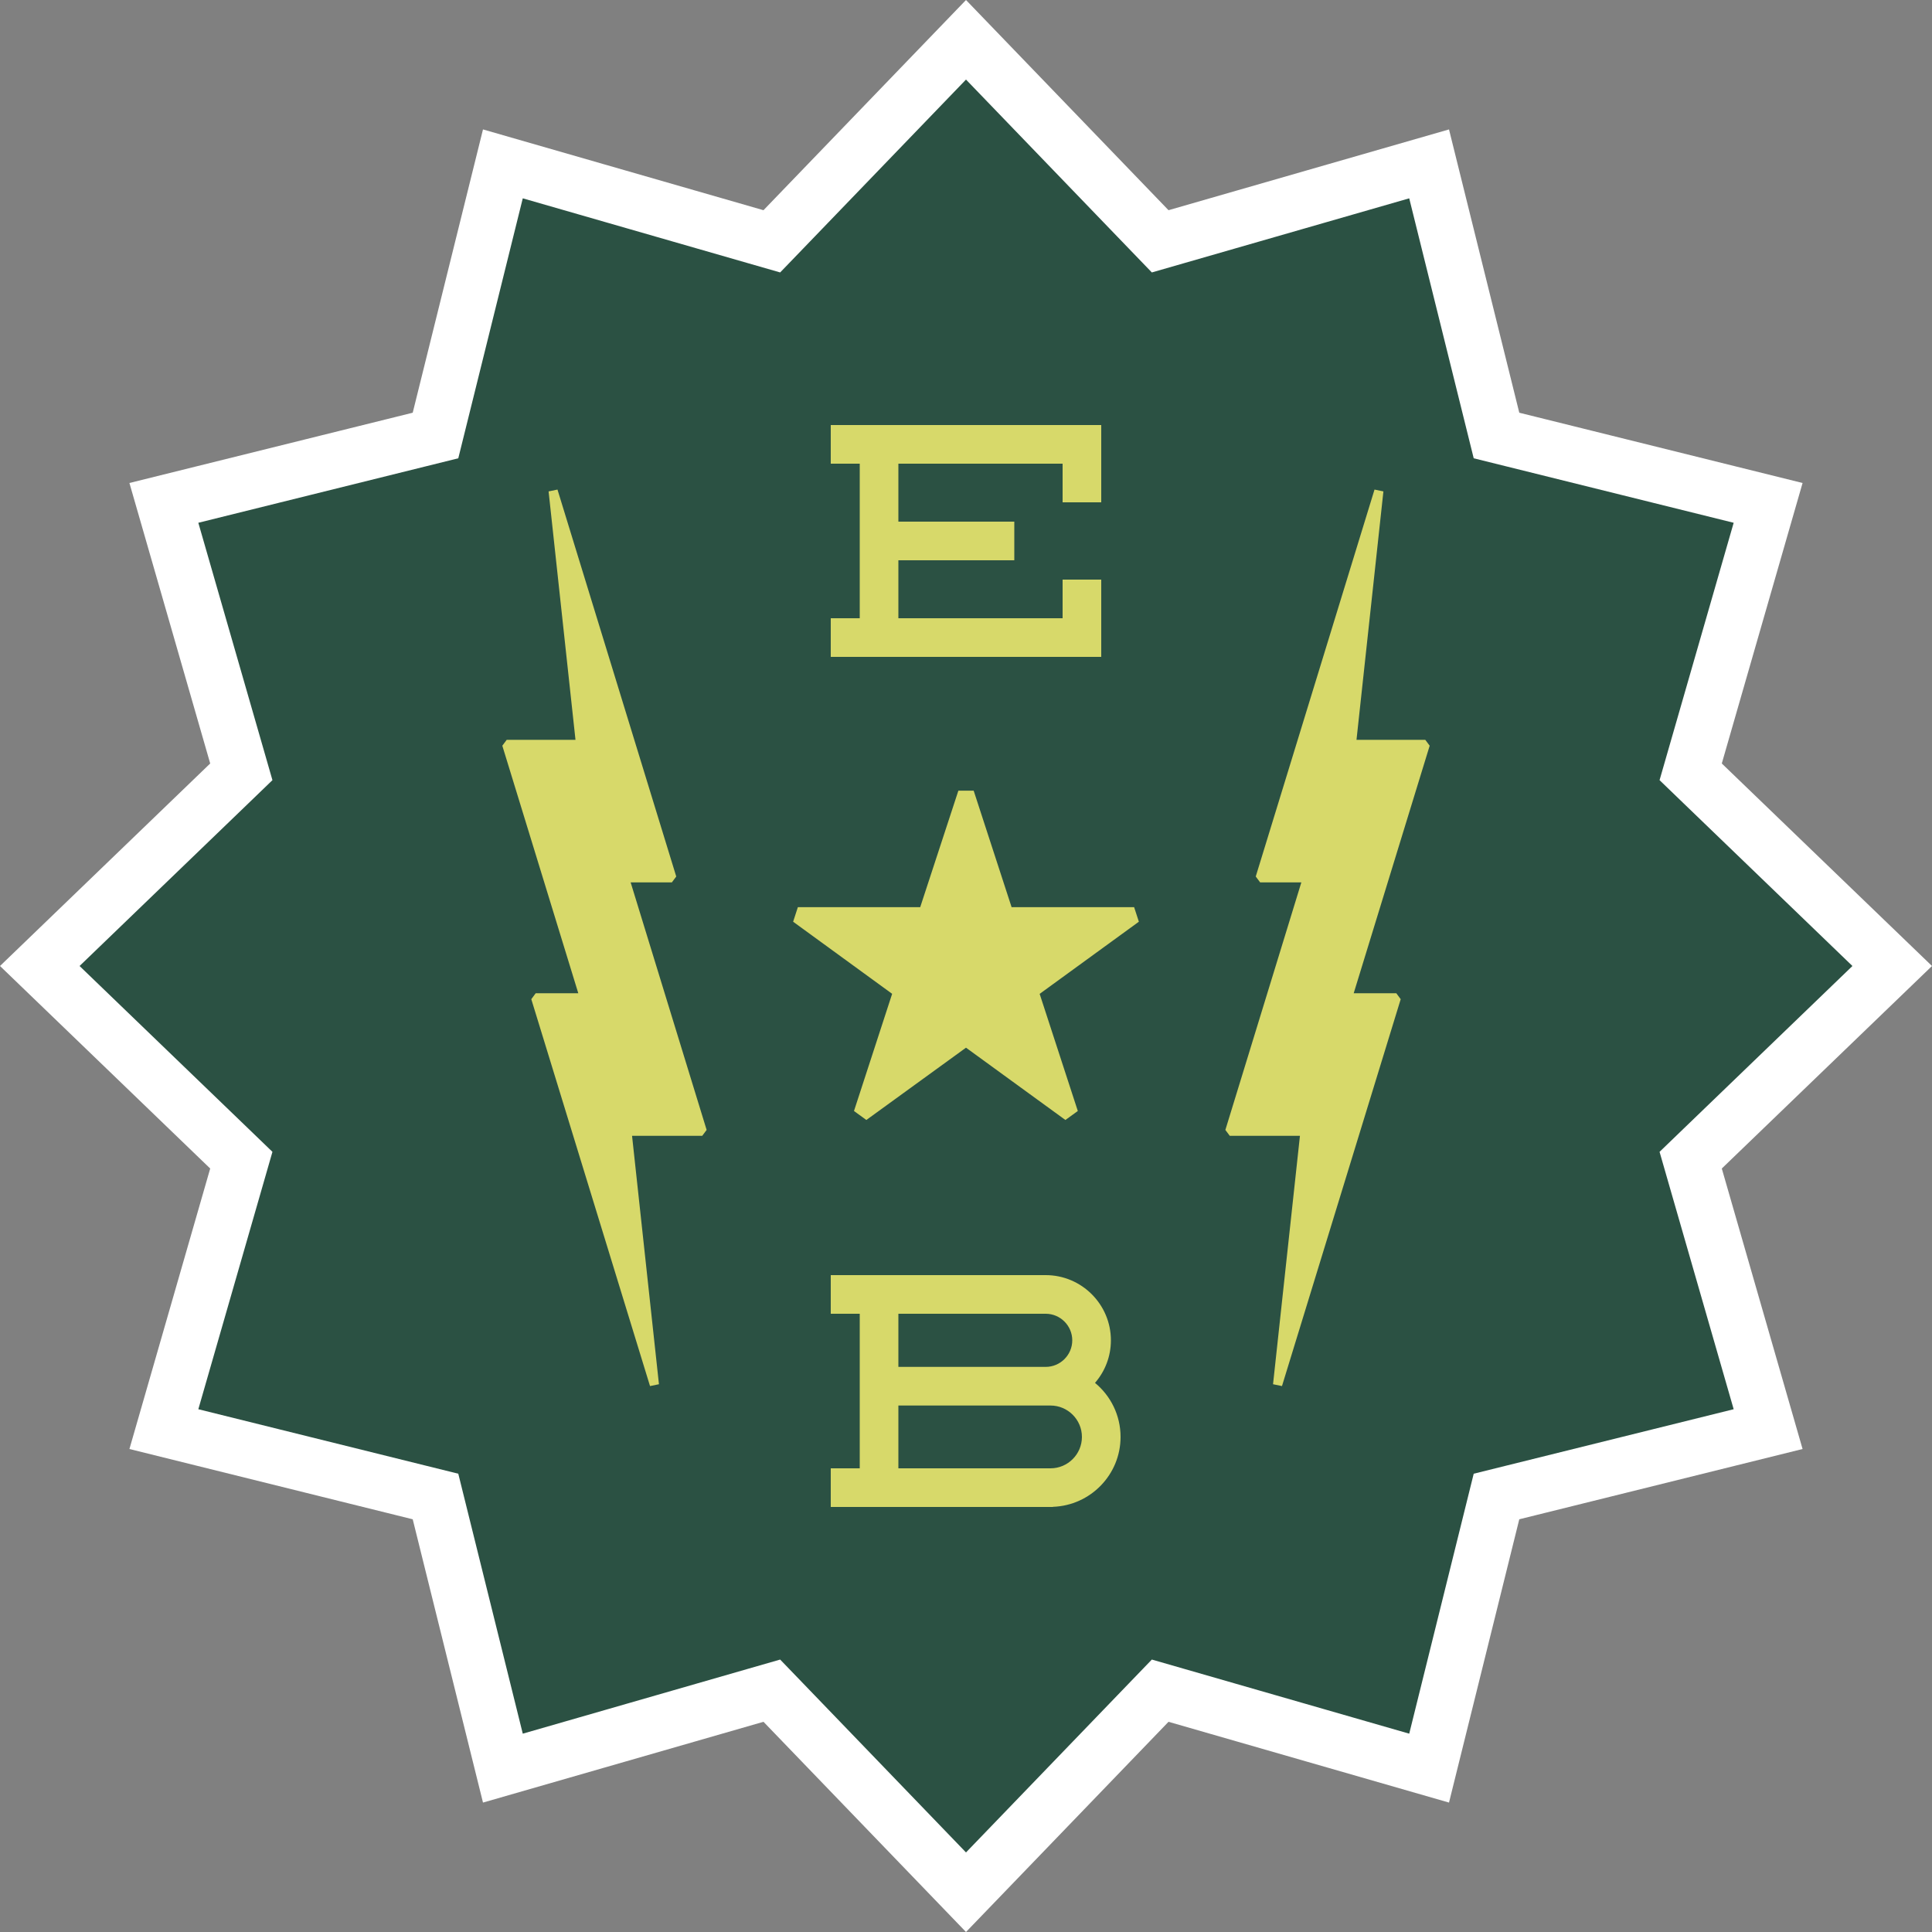 <?xml version="1.0" encoding="UTF-8"?>
<svg xmlns="http://www.w3.org/2000/svg" width="140" height="140" viewBox="0 0 140 140" fill="none">
  <rect x="0" y="0" width="140" height="140" fill="#808080" stroke="none"/>
  <path d="M70 2.883L83.235 16.62L84.071 17.487L85.229 17.154L103.559 11.875L108.152 30.389L108.442 31.558L109.611 31.848L128.125 36.441L122.846 54.771L122.513 55.929L123.38 56.765L137.117 70L123.38 83.235L122.513 84.071L122.846 85.229L128.125 103.559L109.611 108.152L108.442 108.442L108.152 109.611L103.559 128.125L85.229 122.846L84.071 122.513L83.235 123.38L70 137.117L56.765 123.38L55.929 122.513L54.771 122.846L36.441 128.125L31.848 109.611L31.558 108.442L30.389 108.152L11.875 103.559L17.154 85.229L17.487 84.071L16.62 83.235L2.883 70L16.62 56.765L17.487 55.929L17.154 54.771L11.875 36.441L30.389 31.848L31.558 31.558L31.848 30.389L36.441 11.875L54.771 17.154L55.929 17.487L56.765 16.62L70 2.883Z" fill="#2B5143" stroke="white" stroke-width="4"></path>
  <g clip-path="url(#clip0_284_320)">
    <path d="M101.181 71.974H98.094L103.6 54.037L103.281 53.61H98.297L100.247 35.609L99.603 35.476L90.996 63.515L91.315 63.942H94.3L88.795 81.879L89.113 82.306H94.199L92.249 100.307L92.897 100.44L101.5 72.405L101.181 71.974Z" fill="#D7D96A"></path>
    <path d="M38.818 71.974H41.905L36.4 54.037L36.718 53.61H41.702L39.753 35.609L40.397 35.476L49.003 63.515L48.685 63.942H45.699L51.205 81.879L50.886 82.306H45.801L47.75 100.307L47.103 100.44L38.5 72.405L38.818 71.974Z" fill="#D7D96A"></path>
    <path d="M82.183 65.737H73.304L70.556 57.295H69.447L66.682 65.737H57.816L57.473 66.791L64.648 72.016L61.883 80.507L62.779 81.158L70 75.919L77.203 81.158L78.102 80.507L75.337 72.02L82.526 66.791L82.183 65.737Z" fill="#D7D96A"></path>
    <path d="M77 30.8H65.1H62.3H60.2V33.6H62.3V44.8H60.2V47.6H62.3H65.1H77H79.8V44.8V42H77V44.8H65.1V40.6H73.5V37.8H65.1V33.6H77V36.4H79.8V33.6V30.8H77Z" fill="#D7D96A"></path>
    <path d="M81.2 104.125C81.2 102.55 80.479 101.14 79.348 100.209C80.066 99.379 80.5 98.305 80.5 97.125C80.5 94.521 78.379 92.4 75.775 92.4H60.2V95.2H62.3V106.4H60.2V109.2H76.3V109.19C79.016 109.095 81.2 106.862 81.2 104.125ZM68.558 95.2H75.775C76.835 95.2 77.7 96.065 77.7 97.125C77.7 98.186 76.835 99.05 75.775 99.05H65.1V95.2H68.558ZM76.125 106.4H65.1V101.85H76.125C77.378 101.85 78.4 102.872 78.4 104.125C78.4 105.378 77.378 106.4 76.125 106.4Z" fill="#D7D96A"></path>
  </g>
  <defs>
    <clipPath id="clip0_284_320">
      <rect width="67.2" height="78.4" fill="white" transform="translate(36.4 30.8)"></rect>
    </clipPath>
  </defs>
</svg>
